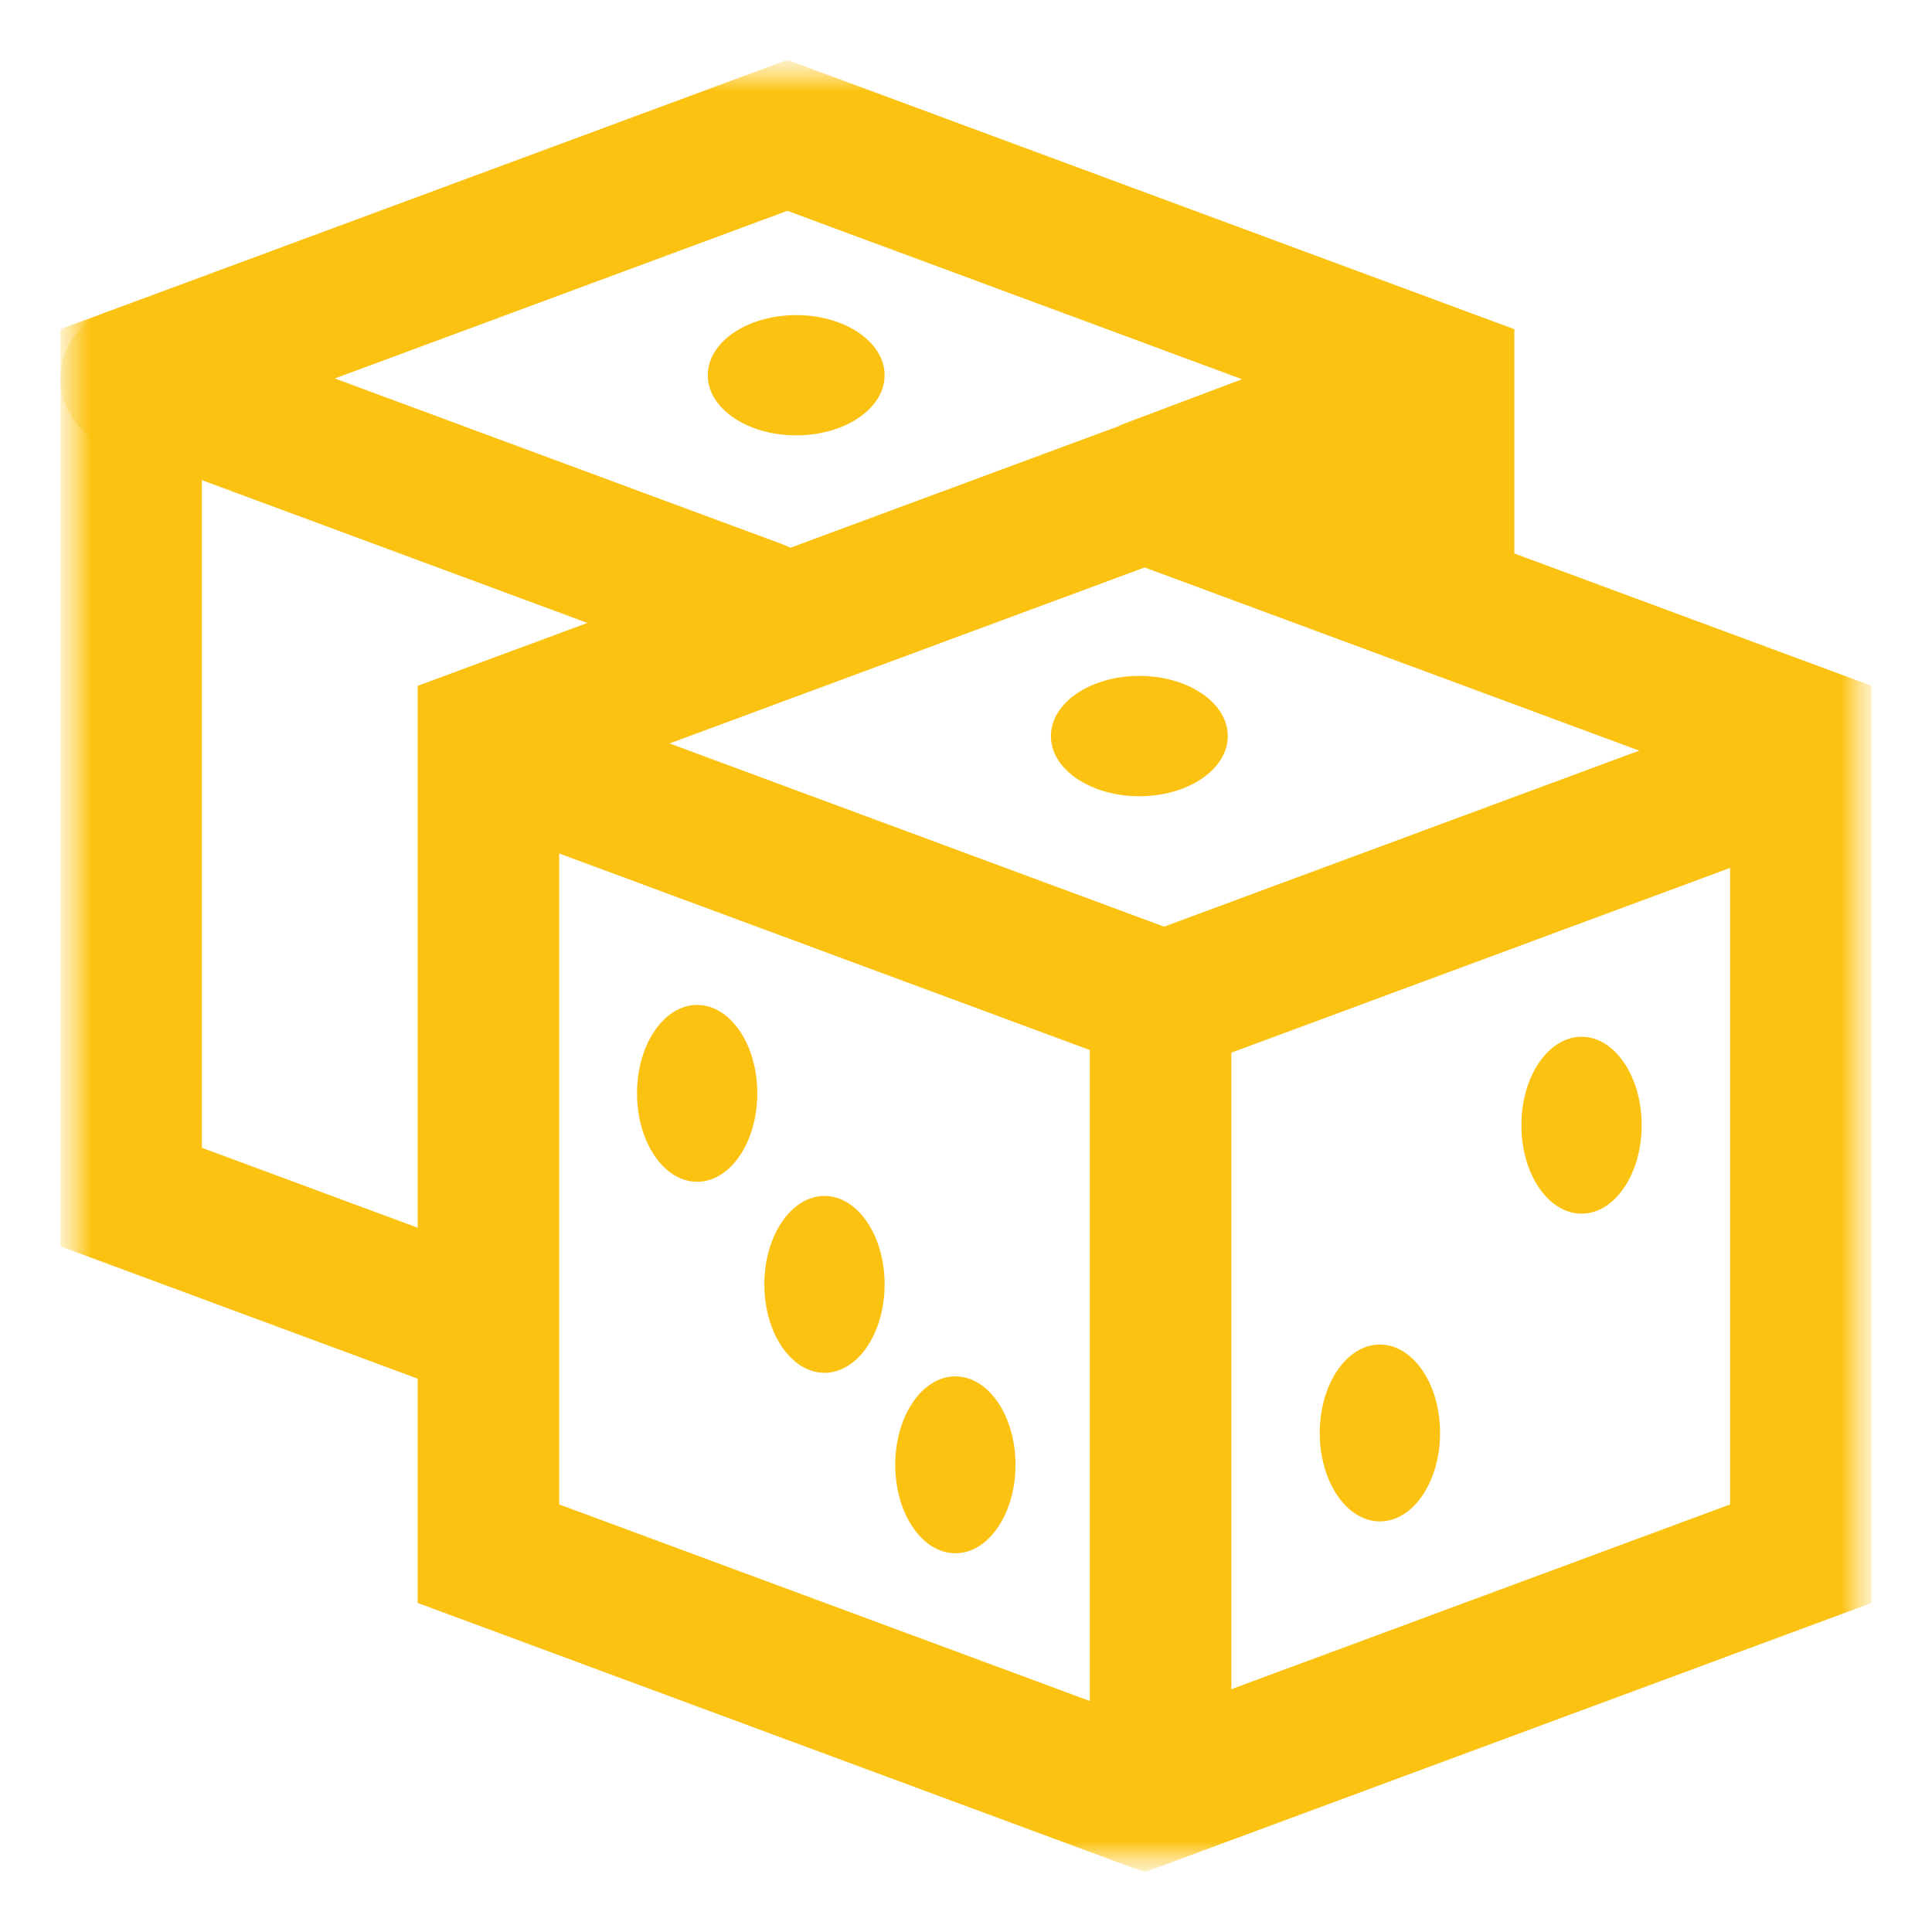 <svg width="32" height="32" viewBox="0 0 32 32" fill="none" xmlns="http://www.w3.org/2000/svg">
<g clip-path="url(#clip0_34_5438)">
<mask id="mask0_34_5438" style="mask-type:luminance" maskUnits="userSpaceOnUse" x="1" y="1" width="30" height="30">
<path d="M31 1H1V31H31V1Z" fill="white"/>
<path d="M18.52 8.555L18.546 7.045L23.497 5.178L23.5 8.559L18.52 8.555Z" fill="white"/>
<path d="M12.543 18.109C12.543 18.918 12.097 19.574 11.547 19.574C10.997 19.574 10.551 18.918 10.551 18.109C10.551 17.3 10.997 16.645 11.547 16.645C12.097 16.645 12.543 17.3 12.543 18.109Z" fill="white"/>
<path d="M14.652 21.273C14.652 22.082 14.206 22.738 13.656 22.738C13.106 22.738 12.66 22.082 12.66 21.273C12.66 20.464 13.106 19.809 13.656 19.809C14.206 19.809 14.652 20.464 14.652 21.273Z" fill="white"/>
<path d="M16.82 24.262C16.82 25.071 16.374 25.727 15.824 25.727C15.274 25.727 14.828 25.071 14.828 24.262C14.828 23.453 15.274 22.797 15.824 22.797C16.374 22.797 16.82 23.453 16.82 24.262Z" fill="white"/>
<path d="M25.199 18.637C25.199 19.446 25.645 20.102 26.195 20.102C26.745 20.102 27.191 19.446 27.191 18.637C27.191 17.828 26.745 17.172 26.195 17.172C25.645 17.172 25.199 17.828 25.199 18.637Z" fill="white"/>
<path d="M18.871 13.188C19.68 13.188 20.336 12.742 20.336 12.191C20.336 11.641 19.68 11.195 18.871 11.195C18.062 11.195 17.406 11.641 17.406 12.191C17.406 12.742 18.062 13.188 18.871 13.188Z" fill="white"/>
<path d="M13.188 7.211C13.996 7.211 14.652 6.765 14.652 6.215C14.652 5.665 13.996 5.219 13.188 5.219C12.379 5.219 11.723 5.665 11.723 6.215C11.723 6.765 12.379 7.211 13.188 7.211Z" fill="white"/>
<path d="M21.859 23.734C21.859 24.543 22.305 25.199 22.855 25.199C23.406 25.199 23.852 24.543 23.852 23.734C23.852 22.925 23.406 22.27 22.855 22.27C22.305 22.27 21.859 22.925 21.859 23.734Z" fill="white"/>
</mask>
<g mask="url(#mask0_34_5438)">
<mask id="mask1_34_5438" style="mask-type:luminance" maskUnits="userSpaceOnUse" x="1" y="1" width="30" height="30">
<path d="M1 1H31V31H1V1Z" fill="white"/>
</mask>
<g mask="url(#mask1_34_5438)">
<path d="M29.828 12.691L19.281 16.598L8.734 12.691" stroke="#FCC211" stroke-width="2.344" stroke-miterlimit="10" stroke-linecap="round"/>
<path d="M8.09 12.175V25.734L18.959 29.76L29.828 25.734V12.175L18.959 8.149L8.09 12.175Z" stroke="#FCC211" stroke-width="2.344" stroke-miterlimit="10" stroke-linecap="round"/>
<path d="M19.223 15.772V29.76" stroke="#FCC211" stroke-width="2.344" stroke-miterlimit="10"/>
<path d="M12.551 10.113L2.172 6.269" stroke="#FCC211" stroke-width="2.344" stroke-miterlimit="10" stroke-linecap="round"/>
</g>
<path d="M18.52 8.555L18.546 7.045L23.497 5.178L23.5 8.559L18.52 8.555Z" fill="#FCC211"/>
<mask id="mask2_34_5438" style="mask-type:luminance" maskUnits="userSpaceOnUse" x="1" y="1" width="30" height="30">
<path d="M1 1H31V31H1V1Z" fill="white"/>
</mask>
<g mask="url(#mask2_34_5438)">
<path d="M23.91 9.783V6.268L13.041 2.242L2.172 6.268V19.827L7.955 21.969" stroke="#FCC211" stroke-width="2.344" stroke-miterlimit="10" stroke-linecap="round"/>
<path d="M12.543 18.109C12.543 18.918 12.097 19.574 11.547 19.574C10.997 19.574 10.551 18.918 10.551 18.109C10.551 17.3 10.997 16.645 11.547 16.645C12.097 16.645 12.543 17.3 12.543 18.109Z" fill="#FCC211"/>
<path d="M14.652 21.273C14.652 22.082 14.206 22.738 13.656 22.738C13.106 22.738 12.66 22.082 12.66 21.273C12.66 20.464 13.106 19.809 13.656 19.809C14.206 19.809 14.652 20.464 14.652 21.273Z" fill="#FCC211"/>
<path d="M16.82 24.262C16.82 25.071 16.374 25.727 15.824 25.727C15.274 25.727 14.828 25.071 14.828 24.262C14.828 23.453 15.274 22.797 15.824 22.797C16.374 22.797 16.82 23.453 16.82 24.262Z" fill="#FCC211"/>
<path d="M25.199 18.637C25.199 19.446 25.645 20.102 26.195 20.102C26.745 20.102 27.191 19.446 27.191 18.637C27.191 17.828 26.745 17.172 26.195 17.172C25.645 17.172 25.199 17.828 25.199 18.637Z" fill="#FCC211"/>
<path d="M18.871 13.188C19.68 13.188 20.336 12.742 20.336 12.191C20.336 11.641 19.68 11.195 18.871 11.195C18.062 11.195 17.406 11.641 17.406 12.191C17.406 12.742 18.062 13.188 18.871 13.188Z" fill="#FCC211"/>
<path d="M13.188 7.211C13.996 7.211 14.652 6.765 14.652 6.215C14.652 5.665 13.996 5.219 13.188 5.219C12.379 5.219 11.723 5.665 11.723 6.215C11.723 6.765 12.379 7.211 13.188 7.211Z" fill="#FCC211"/>
<path d="M21.859 23.734C21.859 24.543 22.305 25.199 22.855 25.199C23.406 25.199 23.852 24.543 23.852 23.734C23.852 22.925 23.406 22.27 22.855 22.27C22.305 22.27 21.859 22.925 21.859 23.734Z" fill="#FCC211"/>
</g>
</g>
</g>
<defs>
<clipPath id="clip0_34_5438">
<rect width="30" height="30" fill="white" transform="translate(1 1)"/>
</clipPath>
</defs>
</svg>
